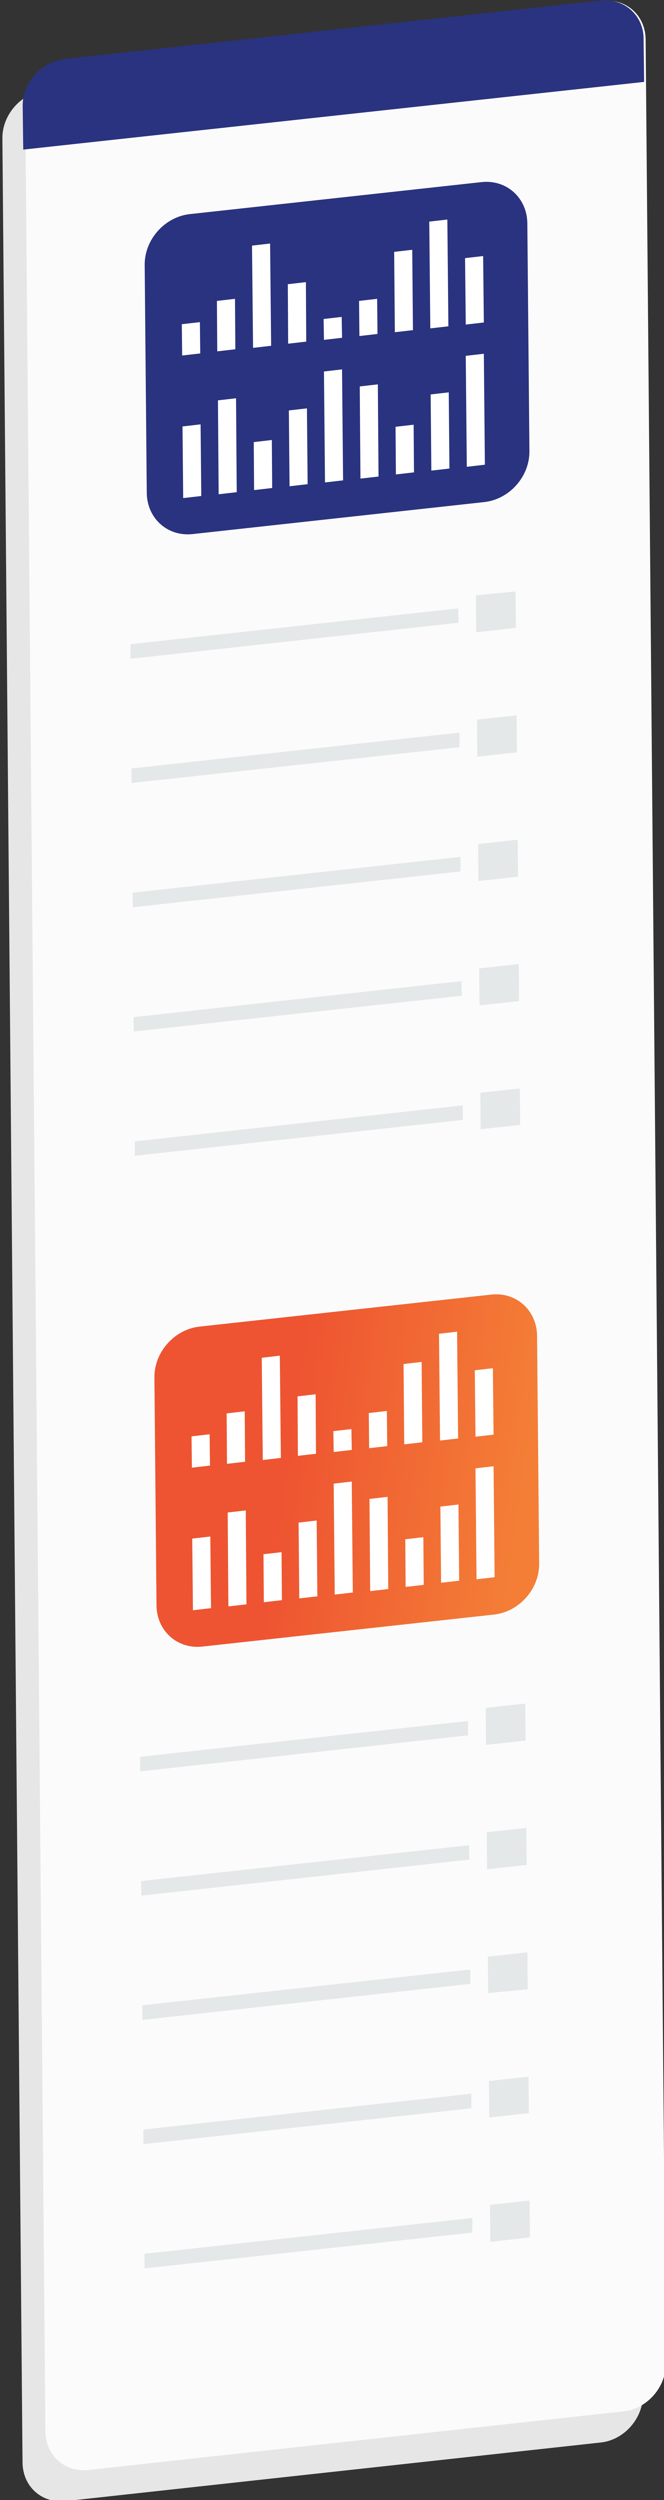 <?xml version="1.0" encoding="utf-8"?>
<!-- Generator: Adobe Illustrator 25.1.0, SVG Export Plug-In . SVG Version: 6.00 Build 0)  -->
<svg version="1.1" id="Layer_1" xmlns="http://www.w3.org/2000/svg" xmlns:xlink="http://www.w3.org/1999/xlink" x="0px" y="0px"
	 viewBox="0 0 121.7 457.9" style="enable-background:new 0 0 121.7 457.9;" xml:space="preserve">
<rect x="0" y="0" width="121.7" height="457.9" fill="#333333" stroke="none"/>
<style type="text/css">
	.st0{fill-rule:evenodd;clip-rule:evenodd;fill:#E6E6E6;}
	.st1{fill-rule:evenodd;clip-rule:evenodd;fill:#FBFBFB;}
	.st2{fill-rule:evenodd;clip-rule:evenodd;fill:#E4E8E9;}
	.st3{fill-rule:evenodd;clip-rule:evenodd;fill:#2A337F;}
	.st4{fill-rule:evenodd;clip-rule:evenodd;fill:#FFFFFF;}
	.st5{fill-rule:evenodd;clip-rule:evenodd;fill:url(#SVGID_1_);}
</style>
<g>
	<g transform="matrix(0.543,0,2.66083e-18,1.534,550.063,-782.611)">
		<path class="st0" d="M-1012.2,526.7c-0.1-2.8,6.3-5.4,14.2-5.7l180.7-7c7.9-0.3,14.4,1.7,14.5,4.6l6.8,277.5
			c0.1,2.8-6.3,5.4-14.2,5.7l-180.7,7c-7.9,0.3-14.4-1.7-14.5-4.6L-1012.2,526.7z"/>
	</g>
	<g transform="matrix(0.543,0,0,1.534,542.472,-791.997)">
		<path class="st1" d="M-990.5,529.1c-0.1-2.8,6.3-5.4,14.2-5.7l180.7-7c7.9-0.3,14.4,1.7,14.5,4.6l6.8,277.5
			c0.1,2.8-6.3,5.4-14.2,5.7l-180.7,7c-7.9,0.3-14.4-1.7-14.5-4.6L-990.5,529.1z"/>
	</g>
	<g transform="matrix(0.675,0,0,0.675,833.839,-119.985)">
		<g transform="matrix(0.895,0,0,0.582,112.375,239.991)">
			<polygon class="st2" points="-1366.8,176.7 -1466.2,193.4 -1466.2,200.2 -1366.7,183.4 			"/>
		</g>
		<g transform="matrix(0.108,0,0,1.476,754.97,-264.399)">
			<polygon class="st2" points="-17132.5,408.3 -17232,409 -17231.2,415.8 -17131.7,415 			"/>
		</g>
	</g>
	<g transform="matrix(0.675,0,0,0.675,833.839,242.703)">
		<g transform="matrix(0.895,0,0,0.582,112.375,239.991)">
			<polygon class="st2" points="-1363.8,-227.8 -1463.3,-211.1 -1463.3,-204.3 -1363.8,-221.1 			"/>
		</g>
		<g transform="matrix(0.108,0,0,1.476,754.97,-264.399)">
			<polygon class="st2" points="-17108,248.7 -17207.5,249.5 -17206.7,256.3 -17107.2,255.5 			"/>
		</g>
	</g>
	<g transform="matrix(0.675,0,0,0.675,833.839,-79.472)">
		<g transform="matrix(0.895,0,0,0.582,112.375,239.991)">
			<polygon class="st2" points="-1366.4,131.5 -1465.9,148.2 -1465.9,155 -1366.4,138.3 			"/>
		</g>
		<g transform="matrix(0.108,0,0,1.476,754.97,-264.399)">
			<polygon class="st2" points="-17129.7,390.4 -17229.2,391.2 -17228.4,398 -17128.9,397.2 			"/>
		</g>
	</g>
	<g transform="matrix(0.675,0,0,0.675,833.839,283.216)">
		<g transform="matrix(0.895,0,0,0.582,112.375,239.991)">
			<polygon class="st2" points="-1363.5,-273 -1463,-256.3 -1462.9,-249.5 -1363.4,-266.3 			"/>
		</g>
		<g transform="matrix(0.108,0,0,1.476,754.97,-264.399)">
			<polygon class="st2" points="-17105.3,230.9 -17204.8,231.7 -17204,238.5 -17104.5,237.7 			"/>
		</g>
	</g>
	<g transform="matrix(0.675,0,0,0.675,833.839,-38.959)">
		<g transform="matrix(0.895,0,0,0.582,112.375,239.991)">
			<polygon class="st2" points="-1366.1,86.3 -1465.6,103 -1465.5,109.8 -1366.1,93.1 			"/>
		</g>
		<g transform="matrix(0.108,0,0,1.476,754.97,-264.399)">
			<polygon class="st2" points="-17127,372.6 -17226.5,373.4 -17225.7,380.2 -17126.2,379.4 			"/>
		</g>
	</g>
	<g transform="matrix(0.675,0,0,0.675,833.839,323.729)">
		<g transform="matrix(0.895,0,0,0.582,112.375,239.991)">
			<polygon class="st2" points="-1363.1,-318.2 -1462.6,-301.5 -1462.6,-294.7 -1363.1,-311.5 			"/>
		</g>
		<g transform="matrix(0.108,0,0,1.476,754.97,-264.399)">
			<polygon class="st2" points="-17102.6,213.1 -17202.1,213.9 -17201.3,220.6 -17101.8,219.9 			"/>
		</g>
	</g>
	<g transform="matrix(0.675,0,0,0.675,833.839,1.554)">
		<g transform="matrix(0.895,0,0,0.582,112.375,239.991)">
			<polygon class="st2" points="-1365.8,41.1 -1465.3,57.9 -1465.2,64.6 -1365.7,47.9 			"/>
		</g>
		<g transform="matrix(0.108,0,0,1.476,754.97,-264.399)">
			<polygon class="st2" points="-17124.3,354.8 -17223.8,355.6 -17223,362.4 -17123.5,361.6 			"/>
		</g>
	</g>
	<g transform="matrix(0.675,0,0,0.675,833.839,364.242)">
		<g transform="matrix(0.895,0,0,0.582,112.375,239.991)">
			<polygon class="st2" points="-1362.8,-363.4 -1462.3,-346.7 -1462.3,-339.9 -1362.8,-356.6 			"/>
		</g>
		<g transform="matrix(0.108,0,0,1.476,754.97,-264.399)">
			<polygon class="st2" points="-17099.8,195.3 -17199.3,196.1 -17198.5,202.8 -17099,202 			"/>
		</g>
	</g>
	<g transform="matrix(0.675,0,0,0.675,833.839,42.067)">
		<g transform="matrix(0.895,0,0,0.582,112.375,239.991)">
			<polygon class="st2" points="-1365.4,-4.1 -1464.9,12.7 -1464.9,19.4 -1365.4,2.7 			"/>
		</g>
		<g transform="matrix(0.108,0,0,1.476,754.97,-264.399)">
			<polygon class="st2" points="-17121.6,337 -17221,337.8 -17220.2,344.5 -17120.7,343.7 			"/>
		</g>
	</g>
	<g transform="matrix(0.675,0,0,0.675,833.839,404.755)">
		<g transform="matrix(0.895,0,0,0.582,112.375,239.991)">
			<polygon class="st2" points="-1362.5,-408.6 -1462,-391.9 -1461.9,-385.1 -1362.5,-401.8 			"/>
		</g>
		<g transform="matrix(0.108,0,0,1.476,754.97,-264.399)">
			<polygon class="st2" points="-17097.1,177.4 -17196.6,178.2 -17195.8,185 -17096.3,184.2 			"/>
		</g>
	</g>
	<g transform="matrix(0.637,0,0,0.637,972.389,-154.209)">
		<g transform="matrix(1,0,0,1,32.216,-15.053)">
			<path class="st3" d="M-1517.1,333.4c-0.1-7.3,5.7-13.9,13-14.7l83.9-9.2c7.2-0.8,13.1,4.5,13.2,11.8l0.6,65.5
				c0.1,7.3-5.7,13.9-13,14.7l-83.9,9.2c-7.2,0.8-13.1-4.5-13.2-11.8L-1517.1,333.4z"/>
		</g>
		<path class="st4" d="M-1392.5,344.4l5.2-0.6l0.3,31.9l-5.2,0.6L-1392.5,344.4z M-1412.7,364.8l5.2-0.6l0.1,13.7l-5.2,0.6
			L-1412.7,364.8z M-1453.5,369.2l5.2-0.6l0.1,13.8l-5.2,0.6L-1453.5,369.2z M-1474,364.7l5.2-0.6l0.2,20.6l-5.2,0.6L-1474,364.7z
			 M-1443.4,360.1l5.2-0.6l0.2,21.8l-5.2,0.6L-1443.4,360.1z M-1402.6,355.5l5.2-0.6l0.2,21.9l-5.2,0.6L-1402.6,355.5z M-1423,353.2
			l5.2-0.6l0.2,26.5l-5.2,0.6L-1423,353.2z M-1463.8,357.2l5.2-0.6l0.2,27l-5.2,0.6L-1463.8,357.2z M-1433.3,348.9l5.2-0.6l0.3,31.9
			l-5.2,0.6L-1433.3,348.9z"/>
		<g transform="matrix(1,0,0,1,0,-72.893)">
			<path class="st4" d="M-1392.7,389.2l5.2-0.6l0.2,19.1l-5.2,0.6L-1392.7,389.2z M-1413.1,387.4l5.2-0.6l0.2,23.1l-5.2,0.6
				L-1413.1,387.4z M-1454,385.6l5.2-0.6l0.3,29.4l-5.2,0.6L-1454,385.6z M-1474.2,408.2l5.2-0.6l0.1,9l-5.2,0.6L-1474.2,408.2z
				 M-1443.7,396.7l5.2-0.6l0.1,17.1l-5.2,0.6L-1443.7,396.7z M-1403,378.7l5.2-0.6l0.3,30.7l-5.2,0.6L-1403,378.7z M-1423.2,401.5
				l5.2-0.6l0.1,10.1l-5.2,0.6L-1423.2,401.5z M-1464.1,401.5l5.2-0.6l0.1,14.5l-5.2,0.6L-1464.1,401.5z M-1433.4,406.7l5.2-0.6
				l0.1,6l-5.2,0.6L-1433.4,406.7z"/>
		</g>
	</g>
	<g transform="matrix(0.637,0,0,0.637,972.389,208.48)">
		<g transform="matrix(1,0,0,1,32.216,-15.053)">
			
				<linearGradient id="SVGID_1_" gradientUnits="userSpaceOnUse" x1="-1750.782" y1="416.119" x2="-1750.423" y2="416.162" gradientTransform="matrix(-195.399 21.4 -1.424 -163.138 -342913.562 105461)">
				<stop  offset="0" style="stop-color:#F47E36"/>
				<stop  offset="1" style="stop-color:#EE5431"/>
			</linearGradient>
			<path class="st5" d="M-1514.3,83.9c-0.1-7.3,5.7-13.9,13-14.7l83.9-9.2c7.2-0.8,13.1,4.5,13.2,11.8l0.6,65.5
				c0.1,7.3-5.7,13.9-13,14.7l-83.9,9.2c-7.2,0.8-13.1-4.5-13.2-11.8L-1514.3,83.9z"/>
		</g>
		<path class="st4" d="M-1389.7,94.9l5.2-0.6l0.3,31.9l-5.2,0.6L-1389.7,94.9z M-1409.9,115.3l5.2-0.6l0.1,13.7l-5.2,0.6
			L-1409.9,115.3z M-1450.7,119.6l5.2-0.6l0.1,13.8l-5.2,0.6L-1450.7,119.6z M-1471.2,115.1l5.2-0.6l0.2,20.6l-5.2,0.6
			L-1471.2,115.1z M-1440.6,110.5l5.2-0.6l0.2,21.8l-5.2,0.6L-1440.6,110.5z M-1399.8,105.9l5.2-0.6l0.2,21.9l-5.2,0.6
			L-1399.8,105.9z M-1420.2,103.7l5.2-0.6l0.2,26.5l-5.2,0.6L-1420.2,103.7z M-1461,107.6l5.2-0.6l0.2,27l-5.2,0.6L-1461,107.6z
			 M-1430.5,99.3l5.2-0.6l0.3,31.9l-5.2,0.6L-1430.5,99.3z"/>
		<g transform="matrix(1,0,0,1,0,-72.893)">
			<path class="st4" d="M-1389.9,139.6l5.2-0.6l0.2,19.1l-5.2,0.6L-1389.9,139.6z M-1410.4,137.8l5.2-0.6l0.2,23.1l-5.2,0.6
				L-1410.4,137.8z M-1451.2,136l5.2-0.6l0.3,29.4l-5.2,0.6L-1451.2,136z M-1471.4,158.6l5.2-0.6l0.1,9l-5.2,0.6L-1471.4,158.6z
				 M-1440.9,147.1l5.2-0.6l0.1,17.1l-5.2,0.6L-1440.9,147.1z M-1400.2,129.1l5.2-0.6l0.3,30.7l-5.2,0.6L-1400.2,129.1z
				 M-1420.4,151.9l5.2-0.6l0.1,10.1l-5.2,0.6L-1420.4,151.9z M-1461.3,152l5.2-0.6l0.1,14.5l-5.2,0.6L-1461.3,152z M-1430.6,157.1
				l5.2-0.6l0.1,6l-5.2,0.6L-1430.6,157.1z"/>
		</g>
	</g>
	<g transform="matrix(1,0,0,1,-18.341,0)">
		<path class="st3" d="M136.4,15l-0.1-7.9c0-4.3-3.6-7.5-7.9-7L30.2,10.8c-4.3,0.5-7.8,4.4-7.7,8.7l0.1,7.9L136.4,15z"/>
	</g>
</g>
</svg>
